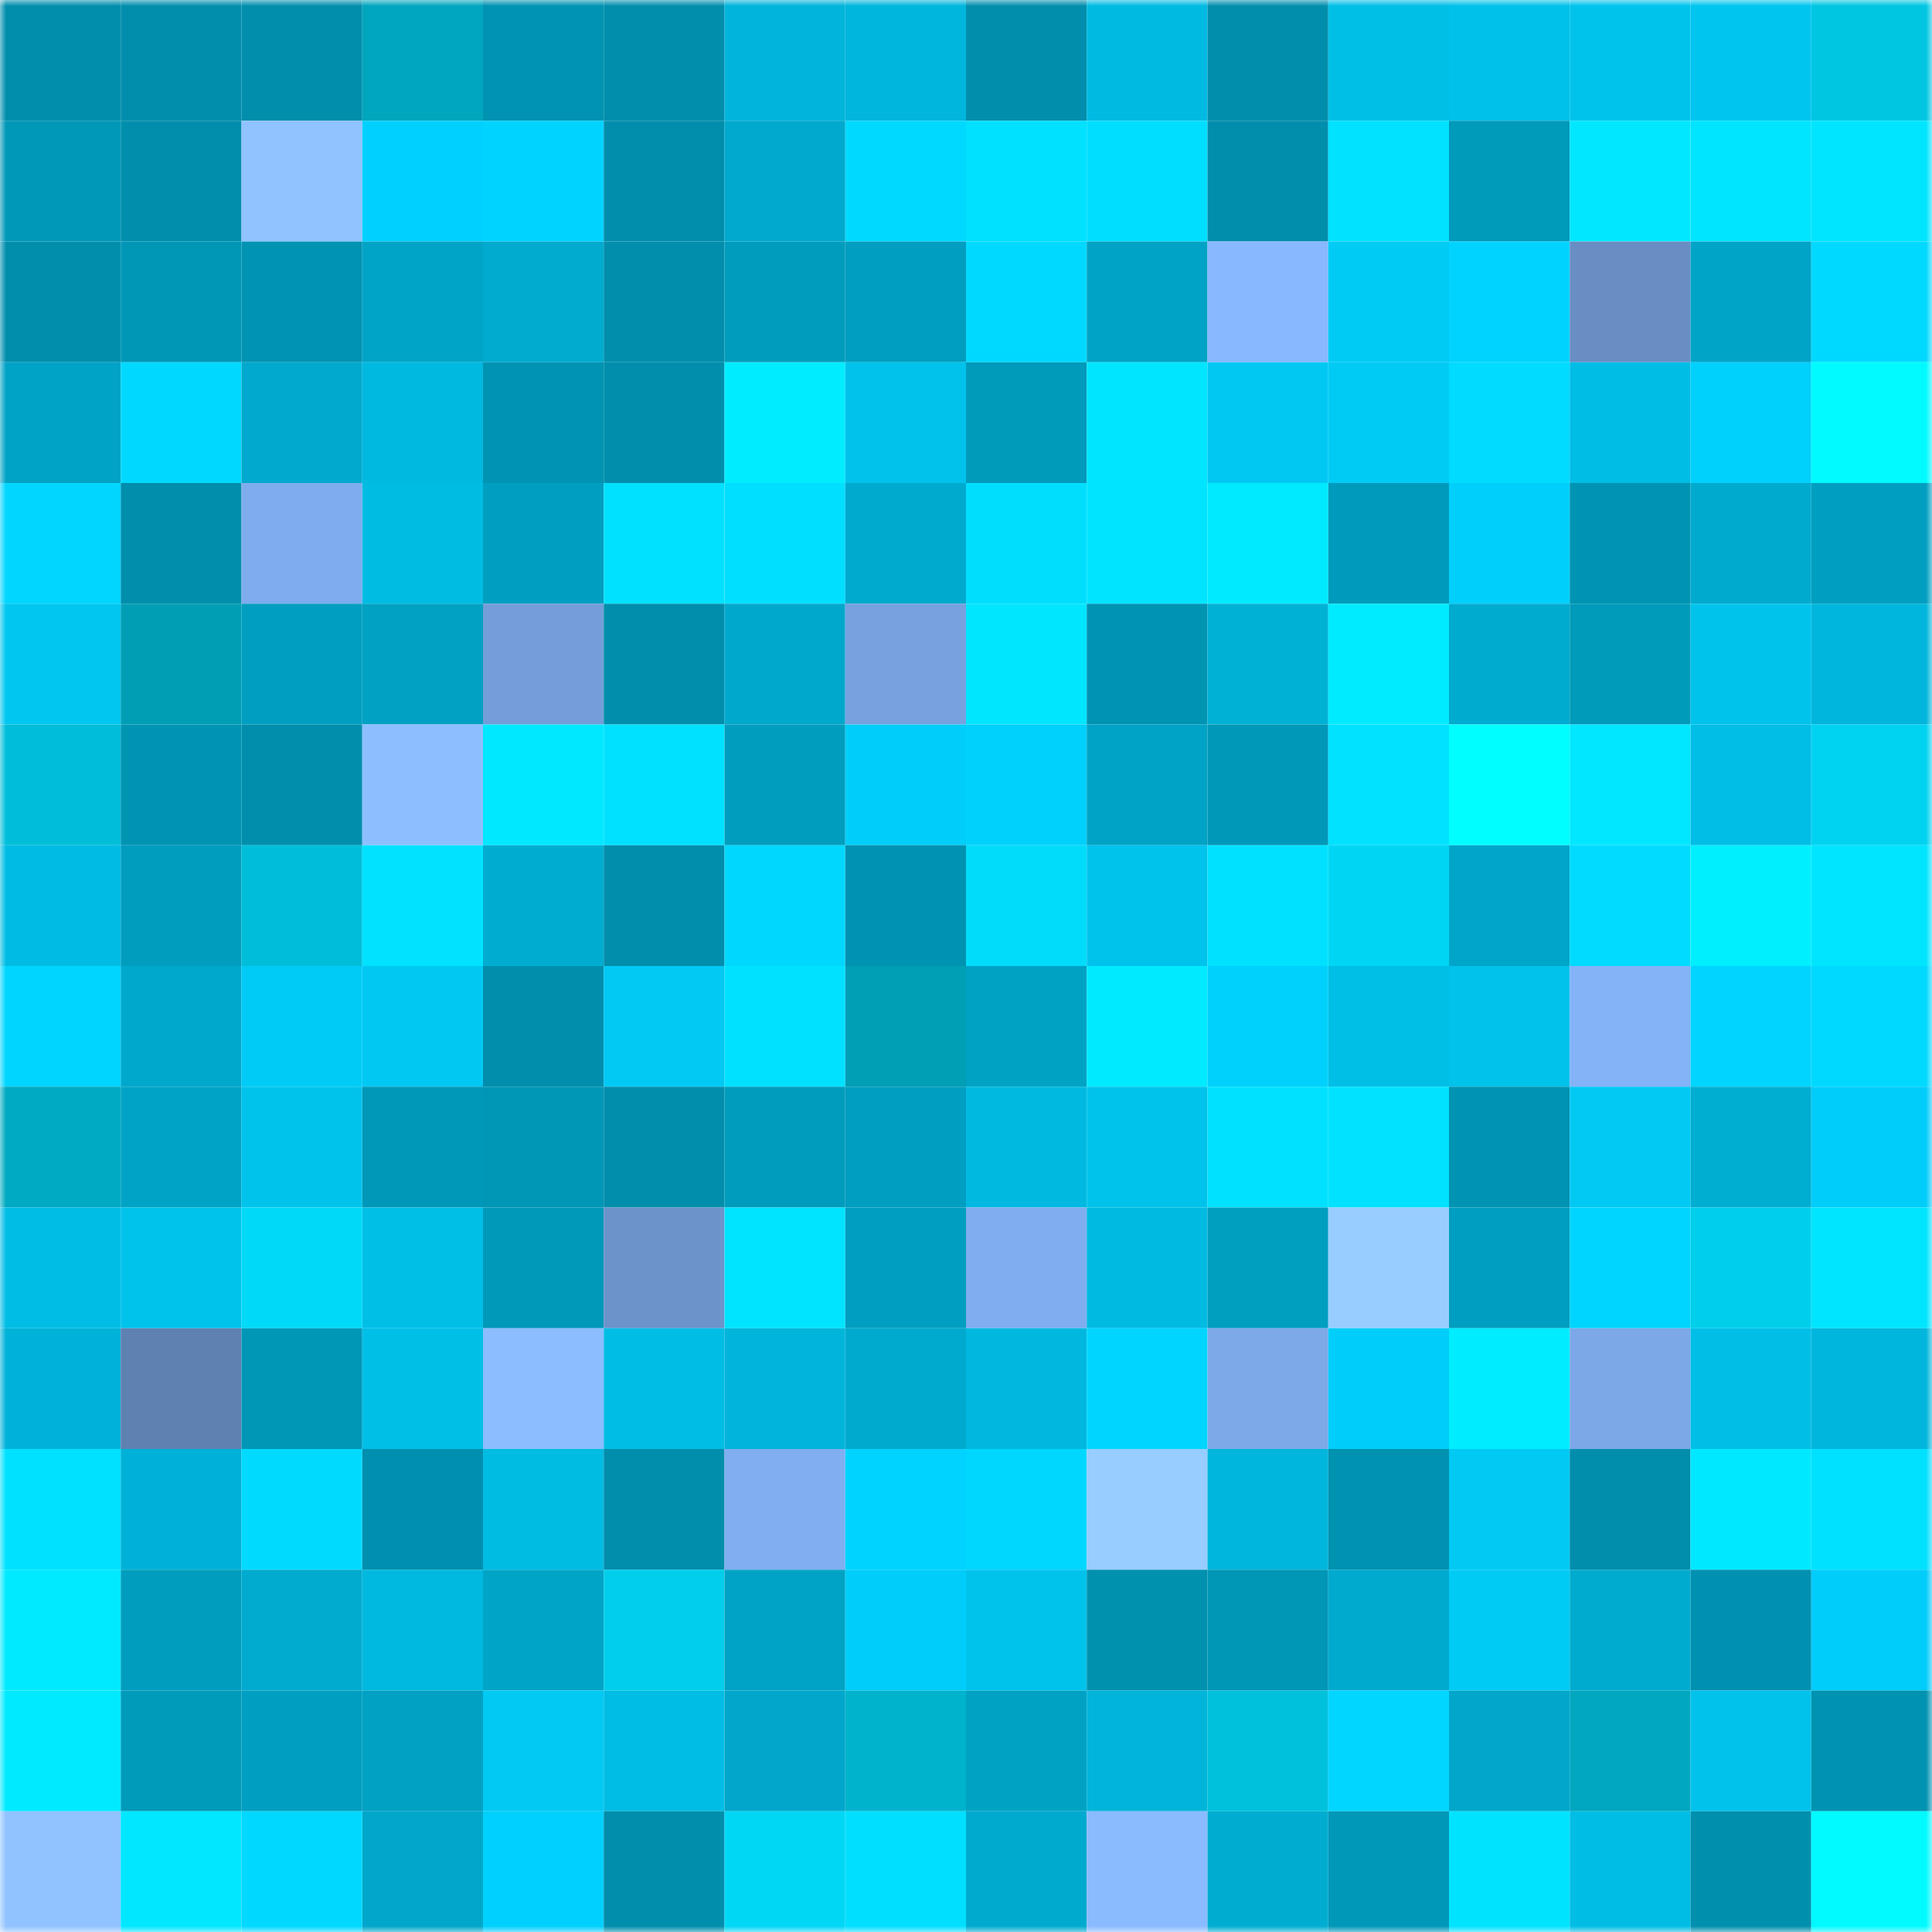 <svg viewBox="0 0 160 160" fill="none" role="img" xmlns="http://www.w3.org/2000/svg" width="240" height="240" name="ens%2Cyukienft.eth"><mask id="1541762046" mask-type="alpha" maskUnits="userSpaceOnUse" x="0" y="0" width="160" height="160"><rect width="160" height="160" fill="#FFFFFF"></rect></mask><g mask="url(#1541762046)"><rect x="0" y="0" width="10" height="10" fill="#008eac"></rect><rect x="10" y="0" width="10" height="10" fill="#008eac"></rect><rect x="20" y="0" width="10" height="10" fill="#008eac"></rect><rect x="30" y="0" width="10" height="10" fill="#00a6bd"></rect><rect x="40" y="0" width="10" height="10" fill="#0093b2"></rect><rect x="50" y="0" width="10" height="10" fill="#008eac"></rect><rect x="60" y="0" width="10" height="10" fill="#00b4da"></rect><rect x="70" y="0" width="10" height="10" fill="#00b6dc"></rect><rect x="80" y="0" width="10" height="10" fill="#008eac"></rect><rect x="90" y="0" width="10" height="10" fill="#00bae2"></rect><rect x="100" y="0" width="10" height="10" fill="#008eac"></rect><rect x="110" y="0" width="10" height="10" fill="#00bfe7"></rect><rect x="120" y="0" width="10" height="10" fill="#00c1ea"></rect><rect x="130" y="0" width="10" height="10" fill="#00c3ec"></rect><rect x="140" y="0" width="10" height="10" fill="#00c5ef"></rect><rect x="150" y="0" width="10" height="10" fill="#00c6e2"></rect><rect x="0" y="10" width="10" height="10" fill="#0098b8"></rect><rect x="10" y="10" width="10" height="10" fill="#008eac"></rect><rect x="20" y="10" width="10" height="10" fill="#90c3ff"></rect><rect x="30" y="10" width="10" height="10" fill="#00d0fd"></rect><rect x="40" y="10" width="10" height="10" fill="#00d3ff"></rect><rect x="50" y="10" width="10" height="10" fill="#008eac"></rect><rect x="60" y="10" width="10" height="10" fill="#00a9cd"></rect><rect x="70" y="10" width="10" height="10" fill="#00d9ff"></rect><rect x="80" y="10" width="10" height="10" fill="#00e0ff"></rect><rect x="90" y="10" width="10" height="10" fill="#00deff"></rect><rect x="100" y="10" width="10" height="10" fill="#008eac"></rect><rect x="110" y="10" width="10" height="10" fill="#00e2ff"></rect><rect x="120" y="10" width="10" height="10" fill="#009abb"></rect><rect x="130" y="10" width="10" height="10" fill="#00e7ff"></rect><rect x="140" y="10" width="10" height="10" fill="#00e5ff"></rect><rect x="150" y="10" width="10" height="10" fill="#00e5ff"></rect><rect x="0" y="20" width="10" height="10" fill="#008eac"></rect><rect x="10" y="20" width="10" height="10" fill="#0097b7"></rect><rect x="20" y="20" width="10" height="10" fill="#0093b2"></rect><rect x="30" y="20" width="10" height="10" fill="#00a4c7"></rect><rect x="40" y="20" width="10" height="10" fill="#00abcf"></rect><rect x="50" y="20" width="10" height="10" fill="#008eac"></rect><rect x="60" y="20" width="10" height="10" fill="#009cbd"></rect><rect x="70" y="20" width="10" height="10" fill="#009ec0"></rect><rect x="80" y="20" width="10" height="10" fill="#00d9ff"></rect><rect x="90" y="20" width="10" height="10" fill="#00a3c5"></rect><rect x="100" y="20" width="10" height="10" fill="#88b8ff"></rect><rect x="110" y="20" width="10" height="10" fill="#00cbf5"></rect><rect x="120" y="20" width="10" height="10" fill="#00d3ff"></rect><rect x="130" y="20" width="10" height="10" fill="#698ec4"></rect><rect x="140" y="20" width="10" height="10" fill="#00a4c7"></rect><rect x="150" y="20" width="10" height="10" fill="#00d9ff"></rect><rect x="0" y="30" width="10" height="10" fill="#00a3c5"></rect><rect x="10" y="30" width="10" height="10" fill="#00d8ff"></rect><rect x="20" y="30" width="10" height="10" fill="#00a9cd"></rect><rect x="30" y="30" width="10" height="10" fill="#00b9e0"></rect><rect x="40" y="30" width="10" height="10" fill="#0093b2"></rect><rect x="50" y="30" width="10" height="10" fill="#008eac"></rect><rect x="60" y="30" width="10" height="10" fill="#00ecff"></rect><rect x="70" y="30" width="10" height="10" fill="#00c2eb"></rect><rect x="80" y="30" width="10" height="10" fill="#009abb"></rect><rect x="90" y="30" width="10" height="10" fill="#00e5ff"></rect><rect x="100" y="30" width="10" height="10" fill="#00c8f3"></rect><rect x="110" y="30" width="10" height="10" fill="#00cbf5"></rect><rect x="120" y="30" width="10" height="10" fill="#00dbff"></rect><rect x="130" y="30" width="10" height="10" fill="#00bde5"></rect><rect x="140" y="30" width="10" height="10" fill="#00d0fc"></rect><rect x="150" y="30" width="10" height="10" fill="#00faff"></rect><rect x="0" y="40" width="10" height="10" fill="#00d6ff"></rect><rect x="10" y="40" width="10" height="10" fill="#008eac"></rect><rect x="20" y="40" width="10" height="10" fill="#7faced"></rect><rect x="30" y="40" width="10" height="10" fill="#00bce3"></rect><rect x="40" y="40" width="10" height="10" fill="#009fc1"></rect><rect x="50" y="40" width="10" height="10" fill="#00e1ff"></rect><rect x="60" y="40" width="10" height="10" fill="#00dfff"></rect><rect x="70" y="40" width="10" height="10" fill="#00aace"></rect><rect x="80" y="40" width="10" height="10" fill="#00defd"></rect><rect x="90" y="40" width="10" height="10" fill="#00e4ff"></rect><rect x="100" y="40" width="10" height="10" fill="#00eaff"></rect><rect x="110" y="40" width="10" height="10" fill="#009bbc"></rect><rect x="120" y="40" width="10" height="10" fill="#00cffb"></rect><rect x="130" y="40" width="10" height="10" fill="#0094b3"></rect><rect x="140" y="40" width="10" height="10" fill="#00aace"></rect><rect x="150" y="40" width="10" height="10" fill="#009ec0"></rect><rect x="0" y="50" width="10" height="10" fill="#00c6f0"></rect><rect x="10" y="50" width="10" height="10" fill="#009eb4"></rect><rect x="20" y="50" width="10" height="10" fill="#009ec0"></rect><rect x="30" y="50" width="10" height="10" fill="#00a1c3"></rect><rect x="40" y="50" width="10" height="10" fill="#749dd9"></rect><rect x="50" y="50" width="10" height="10" fill="#008eac"></rect><rect x="60" y="50" width="10" height="10" fill="#00a8cc"></rect><rect x="70" y="50" width="10" height="10" fill="#77a2df"></rect><rect x="80" y="50" width="10" height="10" fill="#00e6ff"></rect><rect x="90" y="50" width="10" height="10" fill="#0094b3"></rect><rect x="100" y="50" width="10" height="10" fill="#00b1d6"></rect><rect x="110" y="50" width="10" height="10" fill="#00ebff"></rect><rect x="120" y="50" width="10" height="10" fill="#00abd0"></rect><rect x="130" y="50" width="10" height="10" fill="#009aba"></rect><rect x="140" y="50" width="10" height="10" fill="#00c3ec"></rect><rect x="150" y="50" width="10" height="10" fill="#00b6dc"></rect><rect x="0" y="60" width="10" height="10" fill="#00bed9"></rect><rect x="10" y="60" width="10" height="10" fill="#0094b3"></rect><rect x="20" y="60" width="10" height="10" fill="#008eac"></rect><rect x="30" y="60" width="10" height="10" fill="#8dbfff"></rect><rect x="40" y="60" width="10" height="10" fill="#00e8ff"></rect><rect x="50" y="60" width="10" height="10" fill="#00e1ff"></rect><rect x="60" y="60" width="10" height="10" fill="#009dbe"></rect><rect x="70" y="60" width="10" height="10" fill="#00cdf9"></rect><rect x="80" y="60" width="10" height="10" fill="#00d0fc"></rect><rect x="90" y="60" width="10" height="10" fill="#00a3c5"></rect><rect x="100" y="60" width="10" height="10" fill="#0098b9"></rect><rect x="110" y="60" width="10" height="10" fill="#00e2ff"></rect><rect x="120" y="60" width="10" height="10" fill="#00fdff"></rect><rect x="130" y="60" width="10" height="10" fill="#00e7ff"></rect><rect x="140" y="60" width="10" height="10" fill="#00bee6"></rect><rect x="150" y="60" width="10" height="10" fill="#00d3f1"></rect><rect x="0" y="70" width="10" height="10" fill="#00bce4"></rect><rect x="10" y="70" width="10" height="10" fill="#009dbe"></rect><rect x="20" y="70" width="10" height="10" fill="#00bed9"></rect><rect x="30" y="70" width="10" height="10" fill="#00e2ff"></rect><rect x="40" y="70" width="10" height="10" fill="#00add1"></rect><rect x="50" y="70" width="10" height="10" fill="#008eac"></rect><rect x="60" y="70" width="10" height="10" fill="#00d7ff"></rect><rect x="70" y="70" width="10" height="10" fill="#0092b1"></rect><rect x="80" y="70" width="10" height="10" fill="#00dcfa"></rect><rect x="90" y="70" width="10" height="10" fill="#00c3ec"></rect><rect x="100" y="70" width="10" height="10" fill="#00e1ff"></rect><rect x="110" y="70" width="10" height="10" fill="#00d6f4"></rect><rect x="120" y="70" width="10" height="10" fill="#00a6c9"></rect><rect x="130" y="70" width="10" height="10" fill="#00dbff"></rect><rect x="140" y="70" width="10" height="10" fill="#00efff"></rect><rect x="150" y="70" width="10" height="10" fill="#00e5ff"></rect><rect x="0" y="80" width="10" height="10" fill="#00d5ff"></rect><rect x="10" y="80" width="10" height="10" fill="#00a8cc"></rect><rect x="20" y="80" width="10" height="10" fill="#00cbf6"></rect><rect x="30" y="80" width="10" height="10" fill="#00c8f2"></rect><rect x="40" y="80" width="10" height="10" fill="#008eac"></rect><rect x="50" y="80" width="10" height="10" fill="#00c9f4"></rect><rect x="60" y="80" width="10" height="10" fill="#00e1ff"></rect><rect x="70" y="80" width="10" height="10" fill="#009fb6"></rect><rect x="80" y="80" width="10" height="10" fill="#00a2c4"></rect><rect x="90" y="80" width="10" height="10" fill="#00eaff"></rect><rect x="100" y="80" width="10" height="10" fill="#00d0fc"></rect><rect x="110" y="80" width="10" height="10" fill="#00bfe7"></rect><rect x="120" y="80" width="10" height="10" fill="#00c2eb"></rect><rect x="130" y="80" width="10" height="10" fill="#84b3f7"></rect><rect x="140" y="80" width="10" height="10" fill="#00d4ff"></rect><rect x="150" y="80" width="10" height="10" fill="#00d9ff"></rect><rect x="0" y="90" width="10" height="10" fill="#00aac2"></rect><rect x="10" y="90" width="10" height="10" fill="#00a3c5"></rect><rect x="20" y="90" width="10" height="10" fill="#00c3ec"></rect><rect x="30" y="90" width="10" height="10" fill="#0098b8"></rect><rect x="40" y="90" width="10" height="10" fill="#0096b6"></rect><rect x="50" y="90" width="10" height="10" fill="#008eac"></rect><rect x="60" y="90" width="10" height="10" fill="#009cbd"></rect><rect x="70" y="90" width="10" height="10" fill="#009ec0"></rect><rect x="80" y="90" width="10" height="10" fill="#00b9e1"></rect><rect x="90" y="90" width="10" height="10" fill="#00c3ec"></rect><rect x="100" y="90" width="10" height="10" fill="#00e1ff"></rect><rect x="110" y="90" width="10" height="10" fill="#00e2ff"></rect><rect x="120" y="90" width="10" height="10" fill="#0093b2"></rect><rect x="130" y="90" width="10" height="10" fill="#00c9f4"></rect><rect x="140" y="90" width="10" height="10" fill="#00aed2"></rect><rect x="150" y="90" width="10" height="10" fill="#00cdf9"></rect><rect x="0" y="100" width="10" height="10" fill="#00bde5"></rect><rect x="10" y="100" width="10" height="10" fill="#00c3ec"></rect><rect x="20" y="100" width="10" height="10" fill="#00daf8"></rect><rect x="30" y="100" width="10" height="10" fill="#00bfe7"></rect><rect x="40" y="100" width="10" height="10" fill="#0099b9"></rect><rect x="50" y="100" width="10" height="10" fill="#6d93cb"></rect><rect x="60" y="100" width="10" height="10" fill="#00e4ff"></rect><rect x="70" y="100" width="10" height="10" fill="#009ec0"></rect><rect x="80" y="100" width="10" height="10" fill="#80adef"></rect><rect x="90" y="100" width="10" height="10" fill="#00bae2"></rect><rect x="100" y="100" width="10" height="10" fill="#009fc0"></rect><rect x="110" y="100" width="10" height="10" fill="#98ceff"></rect><rect x="120" y="100" width="10" height="10" fill="#009ec0"></rect><rect x="130" y="100" width="10" height="10" fill="#00d5ff"></rect><rect x="140" y="100" width="10" height="10" fill="#00cfec"></rect><rect x="150" y="100" width="10" height="10" fill="#00e5ff"></rect><rect x="0" y="110" width="10" height="10" fill="#00b2d8"></rect><rect x="10" y="110" width="10" height="10" fill="#5f81b2"></rect><rect x="20" y="110" width="10" height="10" fill="#0097b7"></rect><rect x="30" y="110" width="10" height="10" fill="#00bfe7"></rect><rect x="40" y="110" width="10" height="10" fill="#8cbdff"></rect><rect x="50" y="110" width="10" height="10" fill="#00bde5"></rect><rect x="60" y="110" width="10" height="10" fill="#00b4da"></rect><rect x="70" y="110" width="10" height="10" fill="#00aace"></rect><rect x="80" y="110" width="10" height="10" fill="#00b8df"></rect><rect x="90" y="110" width="10" height="10" fill="#00d5ff"></rect><rect x="100" y="110" width="10" height="10" fill="#7da9e9"></rect><rect x="110" y="110" width="10" height="10" fill="#00cdf9"></rect><rect x="120" y="110" width="10" height="10" fill="#00ecff"></rect><rect x="130" y="110" width="10" height="10" fill="#7ca8e8"></rect><rect x="140" y="110" width="10" height="10" fill="#00bee6"></rect><rect x="150" y="110" width="10" height="10" fill="#00b6dc"></rect><rect x="0" y="120" width="10" height="10" fill="#00e1ff"></rect><rect x="10" y="120" width="10" height="10" fill="#00b1d7"></rect><rect x="20" y="120" width="10" height="10" fill="#00daff"></rect><rect x="30" y="120" width="10" height="10" fill="#008fae"></rect><rect x="40" y="120" width="10" height="10" fill="#00bbe2"></rect><rect x="50" y="120" width="10" height="10" fill="#008eac"></rect><rect x="60" y="120" width="10" height="10" fill="#80aef0"></rect><rect x="70" y="120" width="10" height="10" fill="#00d3ff"></rect><rect x="80" y="120" width="10" height="10" fill="#00d7ff"></rect><rect x="90" y="120" width="10" height="10" fill="#97cdff"></rect><rect x="100" y="120" width="10" height="10" fill="#00b6dc"></rect><rect x="110" y="120" width="10" height="10" fill="#0092b1"></rect><rect x="120" y="120" width="10" height="10" fill="#00c9f4"></rect><rect x="130" y="120" width="10" height="10" fill="#008eac"></rect><rect x="140" y="120" width="10" height="10" fill="#00e8ff"></rect><rect x="150" y="120" width="10" height="10" fill="#00e0ff"></rect><rect x="0" y="130" width="10" height="10" fill="#00eaff"></rect><rect x="10" y="130" width="10" height="10" fill="#009dbe"></rect><rect x="20" y="130" width="10" height="10" fill="#00abcf"></rect><rect x="30" y="130" width="10" height="10" fill="#00b9e0"></rect><rect x="40" y="130" width="10" height="10" fill="#00a4c7"></rect><rect x="50" y="130" width="10" height="10" fill="#00ceeb"></rect><rect x="60" y="130" width="10" height="10" fill="#00a3c5"></rect><rect x="70" y="130" width="10" height="10" fill="#00cdf9"></rect><rect x="80" y="130" width="10" height="10" fill="#00c3ec"></rect><rect x="90" y="130" width="10" height="10" fill="#0091af"></rect><rect x="100" y="130" width="10" height="10" fill="#0096b6"></rect><rect x="110" y="130" width="10" height="10" fill="#00aace"></rect><rect x="120" y="130" width="10" height="10" fill="#00cbf5"></rect><rect x="130" y="130" width="10" height="10" fill="#00abd0"></rect><rect x="140" y="130" width="10" height="10" fill="#0091b0"></rect><rect x="150" y="130" width="10" height="10" fill="#00cdf9"></rect><rect x="0" y="140" width="10" height="10" fill="#00eaff"></rect><rect x="10" y="140" width="10" height="10" fill="#009aba"></rect><rect x="20" y="140" width="10" height="10" fill="#009ec0"></rect><rect x="30" y="140" width="10" height="10" fill="#00a1c3"></rect><rect x="40" y="140" width="10" height="10" fill="#00c9f3"></rect><rect x="50" y="140" width="10" height="10" fill="#00bde5"></rect><rect x="60" y="140" width="10" height="10" fill="#00a7ca"></rect><rect x="70" y="140" width="10" height="10" fill="#00b3cc"></rect><rect x="80" y="140" width="10" height="10" fill="#00a2c4"></rect><rect x="90" y="140" width="10" height="10" fill="#00b4da"></rect><rect x="100" y="140" width="10" height="10" fill="#00c1dc"></rect><rect x="110" y="140" width="10" height="10" fill="#00d6ff"></rect><rect x="120" y="140" width="10" height="10" fill="#00a7ca"></rect><rect x="130" y="140" width="10" height="10" fill="#00a7bf"></rect><rect x="140" y="140" width="10" height="10" fill="#00c2eb"></rect><rect x="150" y="140" width="10" height="10" fill="#0092b1"></rect><rect x="0" y="150" width="10" height="10" fill="#90c3ff"></rect><rect x="10" y="150" width="10" height="10" fill="#00e7ff"></rect><rect x="20" y="150" width="10" height="10" fill="#00d8ff"></rect><rect x="30" y="150" width="10" height="10" fill="#00a7ca"></rect><rect x="40" y="150" width="10" height="10" fill="#00d0fd"></rect><rect x="50" y="150" width="10" height="10" fill="#008eac"></rect><rect x="60" y="150" width="10" height="10" fill="#00d7f5"></rect><rect x="70" y="150" width="10" height="10" fill="#00dfff"></rect><rect x="80" y="150" width="10" height="10" fill="#00aace"></rect><rect x="90" y="150" width="10" height="10" fill="#8abbff"></rect><rect x="100" y="150" width="10" height="10" fill="#00add1"></rect><rect x="110" y="150" width="10" height="10" fill="#0098b8"></rect><rect x="120" y="150" width="10" height="10" fill="#00e3ff"></rect><rect x="130" y="150" width="10" height="10" fill="#00bde5"></rect><rect x="140" y="150" width="10" height="10" fill="#008fad"></rect><rect x="150" y="150" width="10" height="10" fill="#00faff"></rect></g></svg>